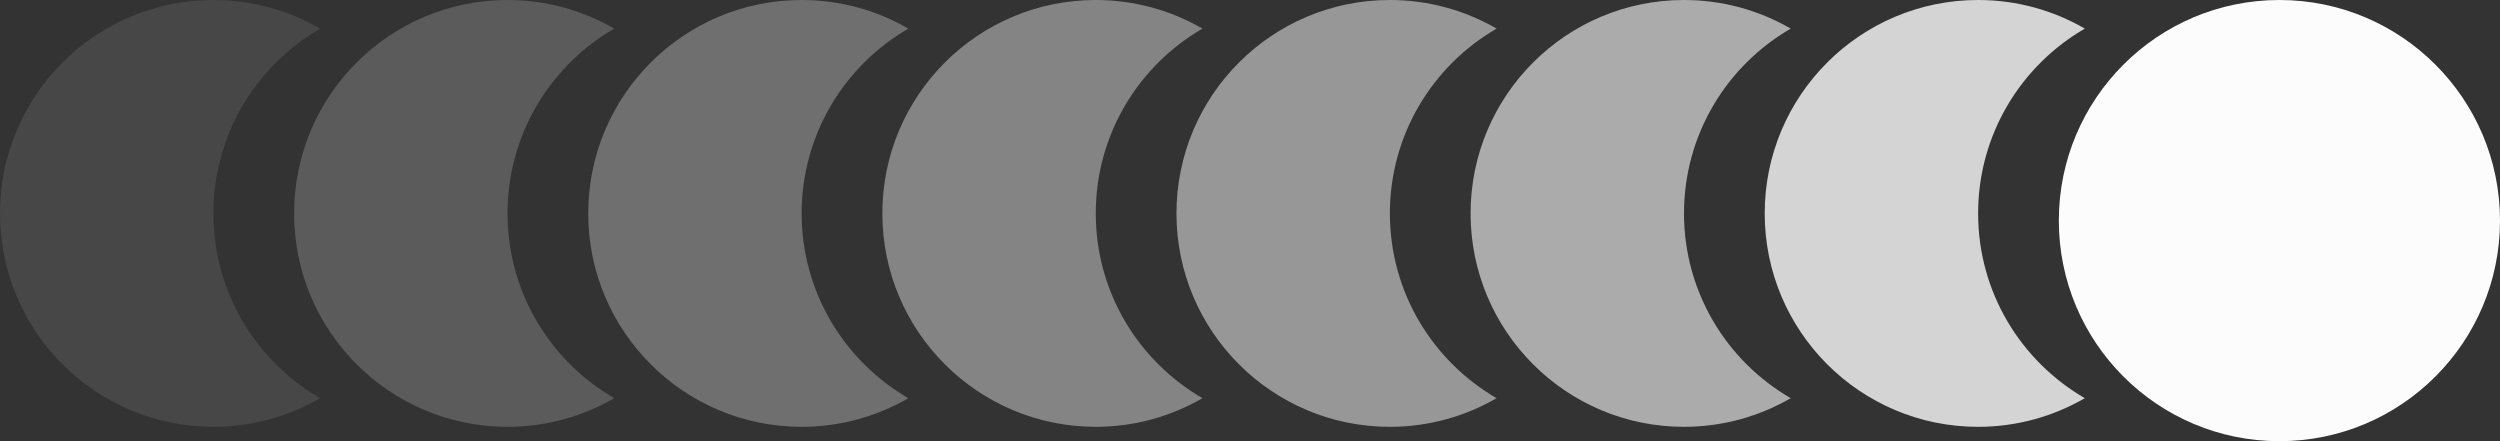 <?xml version="1.0" encoding="UTF-8"?> <svg xmlns="http://www.w3.org/2000/svg" width="85" height="15" viewBox="0 0 85 15" fill="none"><rect x="0" y="0" width="85" height="15" fill="#333333" stroke="none"/><circle cx="77.5" cy="7.5" r="7.5" fill="#FCFCFC"></circle><path d="M47.256 0C48.578 0 49.816 0.355 50.884 0.973C48.715 2.227 47.256 4.571 47.256 7.256C47.256 9.941 48.716 12.283 50.884 13.538C49.816 14.156 48.578 14.512 47.256 14.512C43.249 14.512 40 11.263 40 7.256C40 3.249 43.249 1.23419e-05 47.256 0Z" fill="#FCFCFC" fill-opacity="0.5"></path><path d="M37.256 0C38.578 0 39.816 0.355 40.884 0.973C38.715 2.227 37.256 4.571 37.256 7.256C37.256 9.941 38.716 12.283 40.884 13.538C39.816 14.156 38.578 14.512 37.256 14.512C33.249 14.512 30 11.263 30 7.256C30 3.249 33.249 1.23419e-05 37.256 0Z" fill="#FCFCFC" fill-opacity="0.4"></path><path d="M27.256 0C28.578 0 29.816 0.355 30.884 0.973C28.715 2.227 27.256 4.571 27.256 7.256C27.256 9.941 28.716 12.283 30.884 13.538C29.816 14.156 28.578 14.512 27.256 14.512C23.249 14.512 20 11.263 20 7.256C20 3.249 23.249 1.23419e-05 27.256 0Z" fill="#FCFCFC" fill-opacity="0.3"></path><path d="M17.256 0C18.578 0 19.816 0.355 20.884 0.973C18.715 2.227 17.256 4.571 17.256 7.256C17.256 9.941 18.716 12.283 20.884 13.538C19.816 14.156 18.578 14.512 17.256 14.512C13.249 14.512 10 11.263 10 7.256C10 3.249 13.249 1.23419e-05 17.256 0Z" fill="#FCFCFC" fill-opacity="0.2"></path><path d="M7.256 0C8.578 0 9.816 0.355 10.884 0.973C8.715 2.227 7.256 4.571 7.256 7.256C7.256 9.941 8.716 12.283 10.884 13.538C9.816 14.156 8.578 14.512 7.256 14.512C3.249 14.512 2.44821e-05 11.263 0 7.256C0 3.249 3.249 1.23419e-05 7.256 0Z" fill="#FCFCFC" fill-opacity="0.1"></path><path d="M57.256 0C58.578 0 59.816 0.355 60.884 0.973C58.715 2.227 57.256 4.571 57.256 7.256C57.256 9.941 58.716 12.283 60.884 13.538C59.816 14.156 58.578 14.512 57.256 14.512C53.249 14.512 50 11.263 50 7.256C50 3.249 53.249 1.23419e-05 57.256 0Z" fill="#FCFCFC" fill-opacity="0.6"></path><path d="M67.256 0C68.578 0 69.816 0.355 70.884 0.973C68.716 2.227 67.256 4.571 67.256 7.256C67.256 9.941 68.716 12.283 70.884 13.538C69.816 14.156 68.578 14.512 67.256 14.512C63.249 14.512 60 11.263 60 7.256C60 3.249 63.249 1.23419e-05 67.256 0Z" fill="#FCFCFC" fill-opacity="0.8"></path></svg> 
